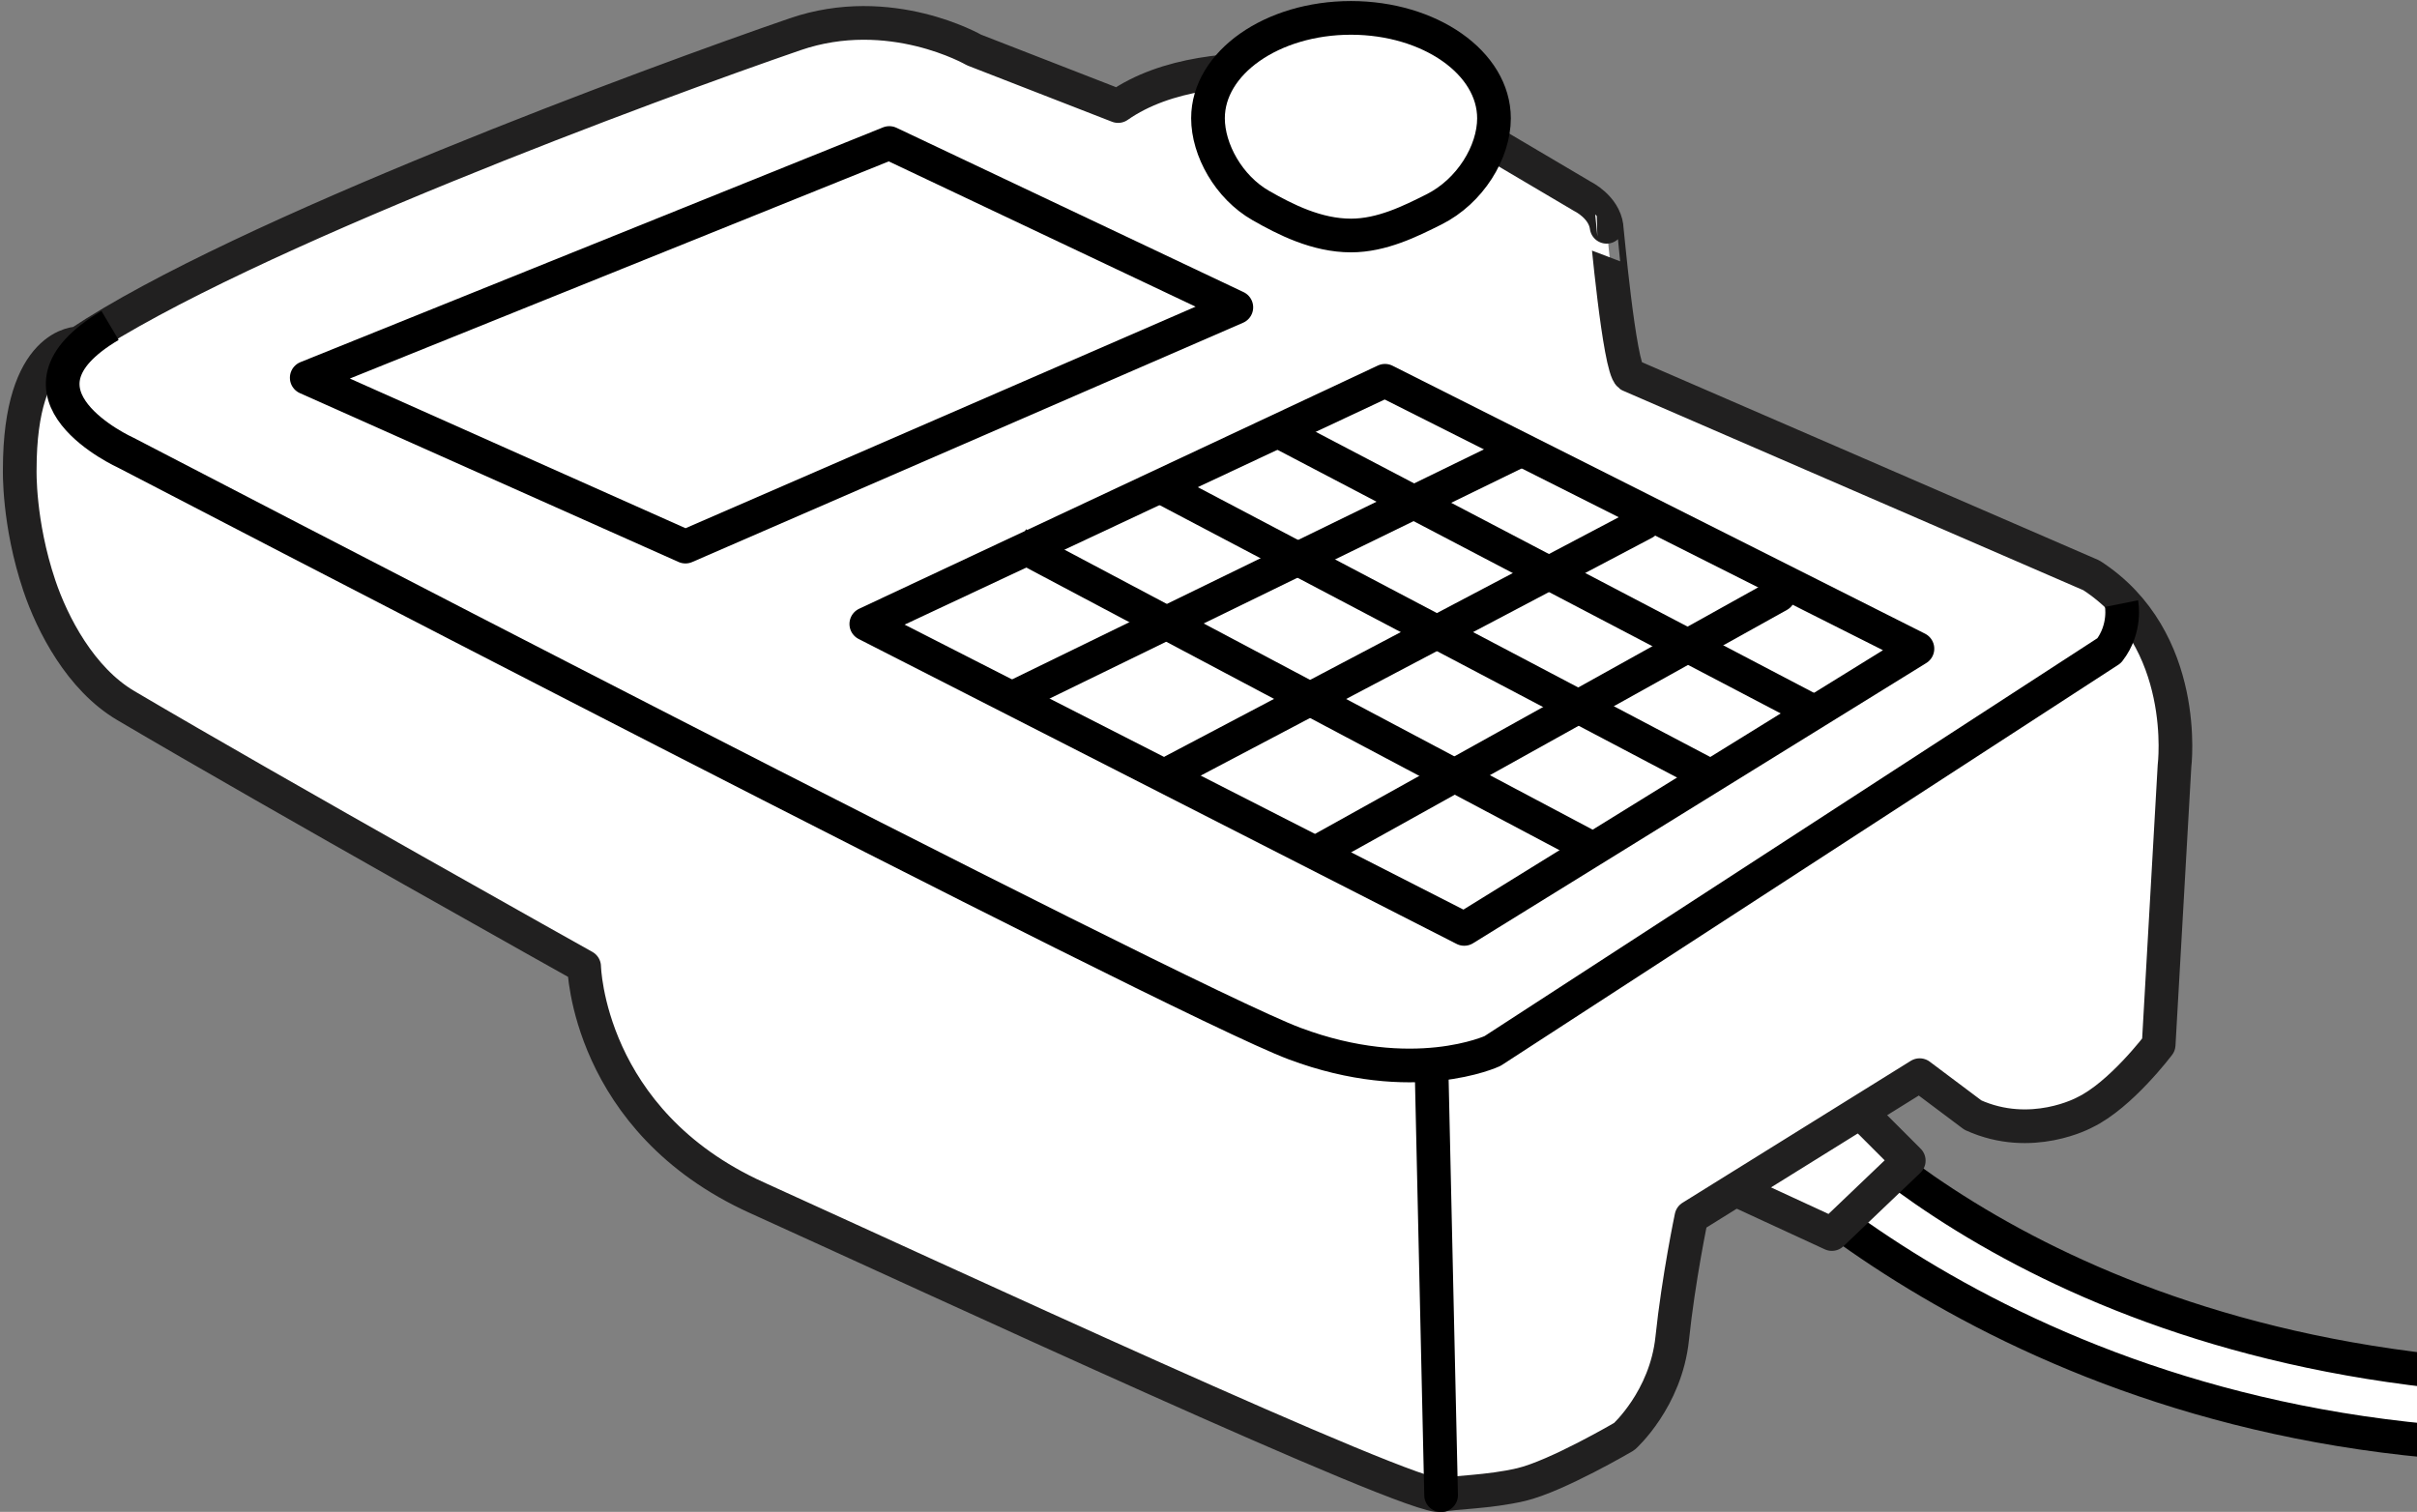 <?xml version="1.0" encoding="iso-8859-1"?>
<!-- Generator: Adobe Illustrator 28.1.0, SVG Export Plug-In . SVG Version: 6.00 Build 0)  -->
<svg version="1.1" id="image" xmlns="http://www.w3.org/2000/svg" xmlns:xlink="http://www.w3.org/1999/xlink" x="0px" y="0px"
	 width="57.41px" height="35.912px" viewBox="0 0 57.41 35.912" enable-background="new 0 0 57.41 35.912"
	 xml:space="preserve">
<rect x="0" y="0" width="57.41" height="35.912" fill="#808080" stroke="none"/>
<g>
	<g>
		<defs>
			<rect id="SVGID_1_" y="-1.059" width="57.41" height="37.438"/>
		</defs>
		<clipPath id="SVGID_00000010291977041328865340000001483682128015720330_">
			<use xlink:href="#SVGID_1_"  overflow="visible"/>
		</clipPath>
		
			<path clip-path="url(#SVGID_00000010291977041328865340000001483682128015720330_)" fill="#FFFFFF" stroke="#000000" stroke-width="0.8" d="
			M58.228,34.272l0.063-1.654C47.167,31.544,42.417,25.35,42.417,25.35l-1.896,0.885
			C40.52,26.235,46.472,33.377,58.228,34.272z"/>
	</g>
	<g>
		<defs>
			<rect id="SVGID_00000175305673191281999680000014210759556279499964_" y="-1.059" width="57.41" height="37.438"/>
		</defs>
		<clipPath id="SVGID_00000000928975156552956020000010085094978959298238_">
			<use xlink:href="#SVGID_00000175305673191281999680000014210759556279499964_"  overflow="visible"/>
		</clipPath>
		
			<path clip-path="url(#SVGID_00000000928975156552956020000010085094978959298238_)" fill="#FFFFFF" stroke="#212020" stroke-width="0.8" stroke-linejoin="round" d="
			M40.272,27.818l3.239,1.495l1.827-1.744l-1.827-1.827C43.512,25.741,42.017,24.828,40.272,27.818z"/>
	</g>
	<g>
		<defs>
			<rect id="SVGID_00000117656599901854923590000005861973143674404012_" y="-1.059" width="57.41" height="37.438"/>
		</defs>
		<clipPath id="SVGID_00000048470688103941833690000003486118747494932140_">
			<use xlink:href="#SVGID_00000117656599901854923590000005861973143674404012_"  overflow="visible"/>
		</clipPath>
		
			<path clip-path="url(#SVGID_00000048470688103941833690000003486118747494932140_)" fill="#FFFFFF" stroke="#212020" stroke-width="0.8" stroke-linejoin="round" d="
			M38.711,8.914l10.964,4.752c2.354,1.519,1.975,4.529,1.975,4.529l-0.376,6.621c0,0-0.902,1.199-1.758,1.608
			c0,0-1.264,0.695-2.655,0.063l-1.264-0.948l-5.422,3.371c0,0-0.304,1.443-0.456,2.886
			c-0.152,1.443-1.139,2.327-1.139,2.327s-1.605,0.942-2.448,1.141c-0.782,0.184-1.61,0.18-1.903,0.253
			c-0.608,0.152-12.228-5.246-16.253-7.068c-4.025-1.823-4.101-5.489-4.101-5.489s-7.208-4.031-10.887-6.2
			c-1.073-0.632-1.745-1.933-2.054-2.852c-0.503-1.495-0.465-2.756-0.465-2.756c0-3.038,1.405-2.998,1.405-2.998
			c3.873-2.582,13.692-6.197,17.008-7.339c2.263-0.78,4.253,0.372,4.253,0.372l3.423,1.332
			c2.264-1.585,6.532-0.511,6.532-0.511l4.506,2.661c0,0,0.502,0.244,0.565,0.718
			C38.162,5.386,38.46,8.733,38.711,8.914z"/>
	</g>
	<g>
		<defs>
			<rect id="SVGID_00000145781194351081510590000010751867885613369017_" y="-1.059" width="57.41" height="37.438"/>
		</defs>
		<clipPath id="SVGID_00000123419774879999069610000003300641051248074931_">
			<use xlink:href="#SVGID_00000145781194351081510590000010751867885613369017_"  overflow="visible"/>
		</clipPath>
		
			<polygon clip-path="url(#SVGID_00000123419774879999069610000003300641051248074931_)" fill="none" stroke="#000000" stroke-width="0.8" stroke-linejoin="round" points="
			21.123,3.397 29.366,7.3 16.281,12.984 7.286,8.973 		"/>
	</g>
	<g>
		<defs>
			<rect id="SVGID_00000011718144660574627660000010856338372540779195_" y="-1.059" width="57.41" height="37.438"/>
		</defs>
		<clipPath id="SVGID_00000181048273408794600160000012332567270159609524_">
			<use xlink:href="#SVGID_00000011718144660574627660000010856338372540779195_"  overflow="visible"/>
		</clipPath>
		<g clip-path="url(#SVGID_00000181048273408794600160000012332567270159609524_)">
			<polygon fill="none" stroke="#000000" stroke-width="0.8" stroke-linejoin="round" points="32.897,9.045 20.577,14.822 
				34.779,22.065 45.544,15.409 			"/>
			
				<line fill="none" stroke="#000000" stroke-width="0.8" stroke-linejoin="round" x1="24.183" y1="12.926" x2="37.872" y2="20.183"/>
			
				<line fill="none" stroke="#000000" stroke-width="0.8" stroke-linejoin="round" x1="27.463" y1="11.504" x2="40.666" y2="18.456"/>
			
				<line fill="none" stroke="#000000" stroke-width="0.8" stroke-linejoin="round" x1="30.503" y1="10.317" x2="43.094" y2="16.913"/>
			
				<line fill="none" stroke="#000000" stroke-width="0.8" stroke-linejoin="round" x1="24.07" y1="16.568" x2="36.222" y2="10.644"/>
			
				<line fill="none" stroke="#000000" stroke-width="0.8" stroke-linecap="round" stroke-linejoin="round" x1="27.868" y1="18.315" x2="39.05" y2="12.422"/>
			
				<line fill="none" stroke="#000000" stroke-width="0.8" stroke-linecap="round" stroke-linejoin="round" x1="31.465" y1="20.138" x2="42.25" y2="14.138"/>
		</g>
	</g>
	<g>
		<defs>
			<rect id="SVGID_00000179642843784910995660000014236443781790189955_" y="-1.059" width="57.41" height="37.438"/>
		</defs>
		<clipPath id="SVGID_00000096036895806188034360000006259697668539485871_">
			<use xlink:href="#SVGID_00000179642843784910995660000014236443781790189955_"  overflow="visible"/>
		</clipPath>
		
			<path clip-path="url(#SVGID_00000096036895806188034360000006259697668539485871_)" fill="none" stroke="#000000" stroke-width="0.8" stroke-linejoin="round" d="
			M50.392,14.338c0,0,0.117,0.588-0.294,1.117l-14.646,9.51c0,0-1.881,0.881-4.702-0.176S2.989,10.754,2.989,10.754
			s-3.109-1.401-0.375-3.023"/>
	</g>
	<g>
		<defs>
			<rect id="SVGID_00000004539628178733093360000005228758894963926417_" y="-1.059" width="57.41" height="37.438"/>
		</defs>
		<clipPath id="SVGID_00000169524260001959127640000000900116520664769154_">
			<use xlink:href="#SVGID_00000004539628178733093360000005228758894963926417_"  overflow="visible"/>
		</clipPath>
		
			<path clip-path="url(#SVGID_00000169524260001959127640000000900116520664769154_)" fill="#FFFFFF" stroke="#000000" stroke-width="0.8" stroke-linejoin="round" d="
			M35.486,2.81c0,0.802-0.564,1.734-1.429,2.166c-0.555,0.278-1.234,0.618-1.968,0.618
			c-0.811,0-1.556-0.377-2.14-0.711c-0.766-0.437-1.256-1.326-1.256-2.074c0-1.317,1.521-2.384,3.396-2.384
			C33.965,0.426,35.486,1.494,35.486,2.81z"/>
	</g>
</g>
<line fill="none" stroke="#000000" stroke-width="0.8" stroke-linecap="round" stroke-linejoin="round" x1="34.23" y1="35.516" x2="34.005" y2="25.481"/>
</svg>
